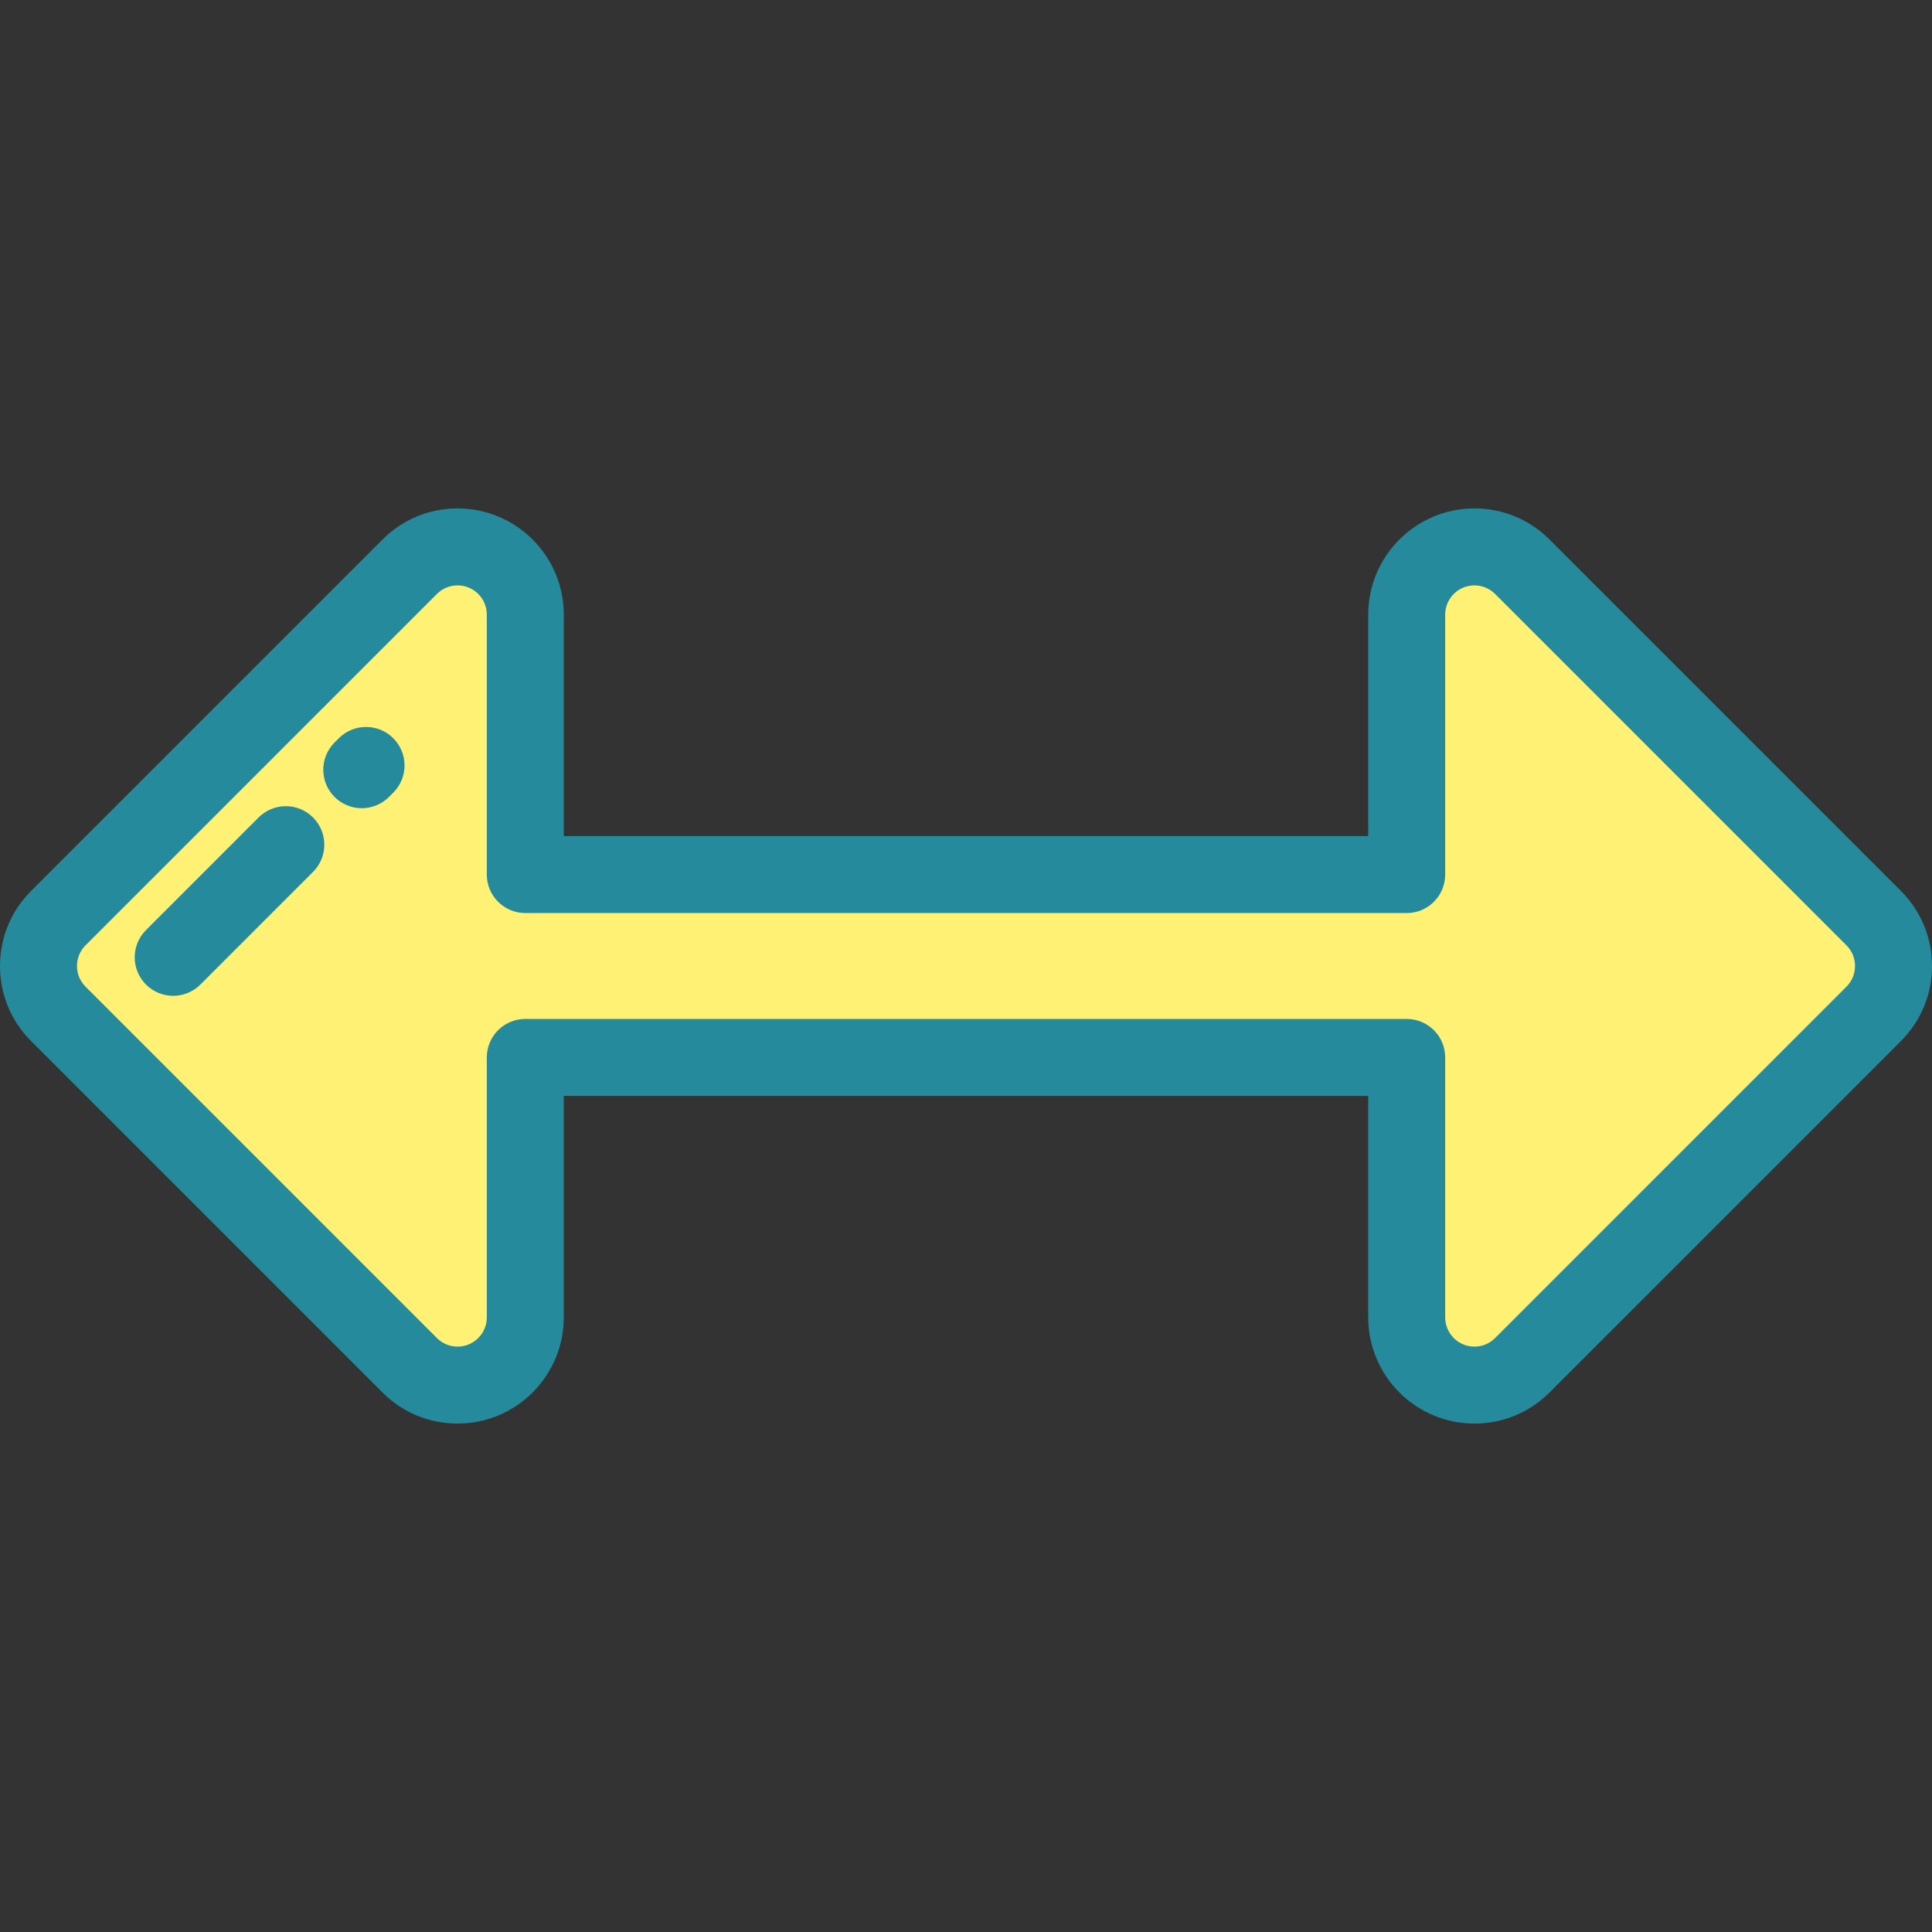 <?xml version="1.0" encoding="iso-8859-1"?>
<!-- Generator: Adobe Illustrator 19.0.0, SVG Export Plug-In . SVG Version: 6.00 Build 0)  -->
<svg version="1.1" id="Layer_1" xmlns="http://www.w3.org/2000/svg" xmlns:xlink="http://www.w3.org/1999/xlink" x="0px" y="0px"
	 viewBox="0 0 512 512" style="enable-background:new 0 0 512 512;" xml:space="preserve">
<rect x="0" y="0" width="512" height="512" fill="#333333" stroke="none"/>
<path style="fill:#FFF173;" d="M139.209,231.769v-68.891c0-9.91-8.034-17.943-17.943-17.943c-4.759,0-9.323,1.891-12.688,5.256
	l-93.123,93.122c-3.503,3.503-5.256,8.096-5.256,12.688s1.752,9.184,5.256,12.688l93.122,93.122
	c3.365,3.365,7.929,5.256,12.688,5.256c9.91,0,17.943-8.034,17.943-17.943v-68.891H372.79v68.891c0,9.91,8.034,17.943,17.943,17.943
	c4.759,0,9.323-1.891,12.688-5.256l93.122-93.122c3.503-3.503,5.256-8.096,5.256-12.688s-1.752-9.184-5.256-12.688l-93.122-93.122
	c-3.365-3.365-7.929-5.256-12.688-5.256c-9.91,0-17.943,8.034-17.943,17.943v68.891L139.209,231.769z"/>
<g>
	<path style="fill:#248A9C;" d="M390.736,377.265c-15.518,0-28.144-12.625-28.144-28.143V290.43H149.408v58.692
		c0,15.518-12.625,28.143-28.143,28.143c-7.517,0-14.584-2.927-19.899-8.242L8.243,275.901C2.927,270.584,0,263.517,0,256.001
		c0-7.517,2.927-14.584,8.242-19.9l93.124-93.124c5.316-5.315,12.383-8.242,19.9-8.242c15.518,0,28.143,12.625,28.143,28.143v58.692
		h213.184v-58.692c0-15.518,12.626-28.143,28.144-28.143c7.516,0,14.583,2.927,19.9,8.241l93.123,93.124
		c5.315,5.316,8.242,12.384,8.242,19.901c0,7.517-2.927,14.585-8.243,19.901l-93.122,93.123
		C405.317,374.338,398.251,377.265,390.736,377.265z M139.209,270.033h233.582c5.632,0,10.199,4.567,10.199,10.199v68.892
		c0,4.27,3.474,7.744,7.745,7.744c2.068,0,4.014-0.806,5.477-2.269l93.121-93.122c1.463-1.463,2.268-3.408,2.268-5.476
		s-0.806-4.013-2.269-5.476l-93.122-93.123c-1.463-1.463-3.408-2.268-5.476-2.268c-4.271,0-7.745,3.474-7.745,7.744v68.892
		c0,5.632-4.567,10.199-10.199,10.199H139.209c-5.633,0-10.199-4.567-10.199-10.199v-68.892c0-4.27-3.474-7.744-7.744-7.744
		c-2.068,0-4.013,0.806-5.477,2.268l-93.122,93.123c-1.463,1.462-2.268,3.408-2.268,5.476s0.806,4.014,2.269,5.477l93.122,93.122
		c1.463,1.463,3.408,2.268,5.476,2.268c4.27,0,7.744-3.474,7.744-7.744v-68.892C129.01,274.599,133.576,270.033,139.209,270.033z"/>
	<path style="fill:#248A9C;" d="M95.873,214.184c-2.61,0-5.221-0.996-7.212-2.987c-3.983-3.983-3.983-10.441,0-14.425l1.133-1.133
		c3.983-3.982,10.441-3.982,14.425,0c3.983,3.983,3.983,10.441,0,14.425l-1.133,1.133
		C101.093,213.187,98.482,214.184,95.873,214.184z"/>
	<path style="fill:#248A9C;" d="M45.896,263.901c-2.61,0-5.221-0.996-7.212-2.987c-3.983-3.983-3.983-10.441,0-14.425l29.85-29.85
		c3.983-3.982,10.441-3.982,14.425,0c3.983,3.983,3.983,10.441,0,14.425l-29.85,29.85C51.117,262.905,48.506,263.901,45.896,263.901
		z"/>
</g>
<g>
</g>
<g>
</g>
<g>
</g>
<g>
</g>
<g>
</g>
<g>
</g>
<g>
</g>
<g>
</g>
<g>
</g>
<g>
</g>
<g>
</g>
<g>
</g>
<g>
</g>
<g>
</g>
<g>
</g>
</svg>
